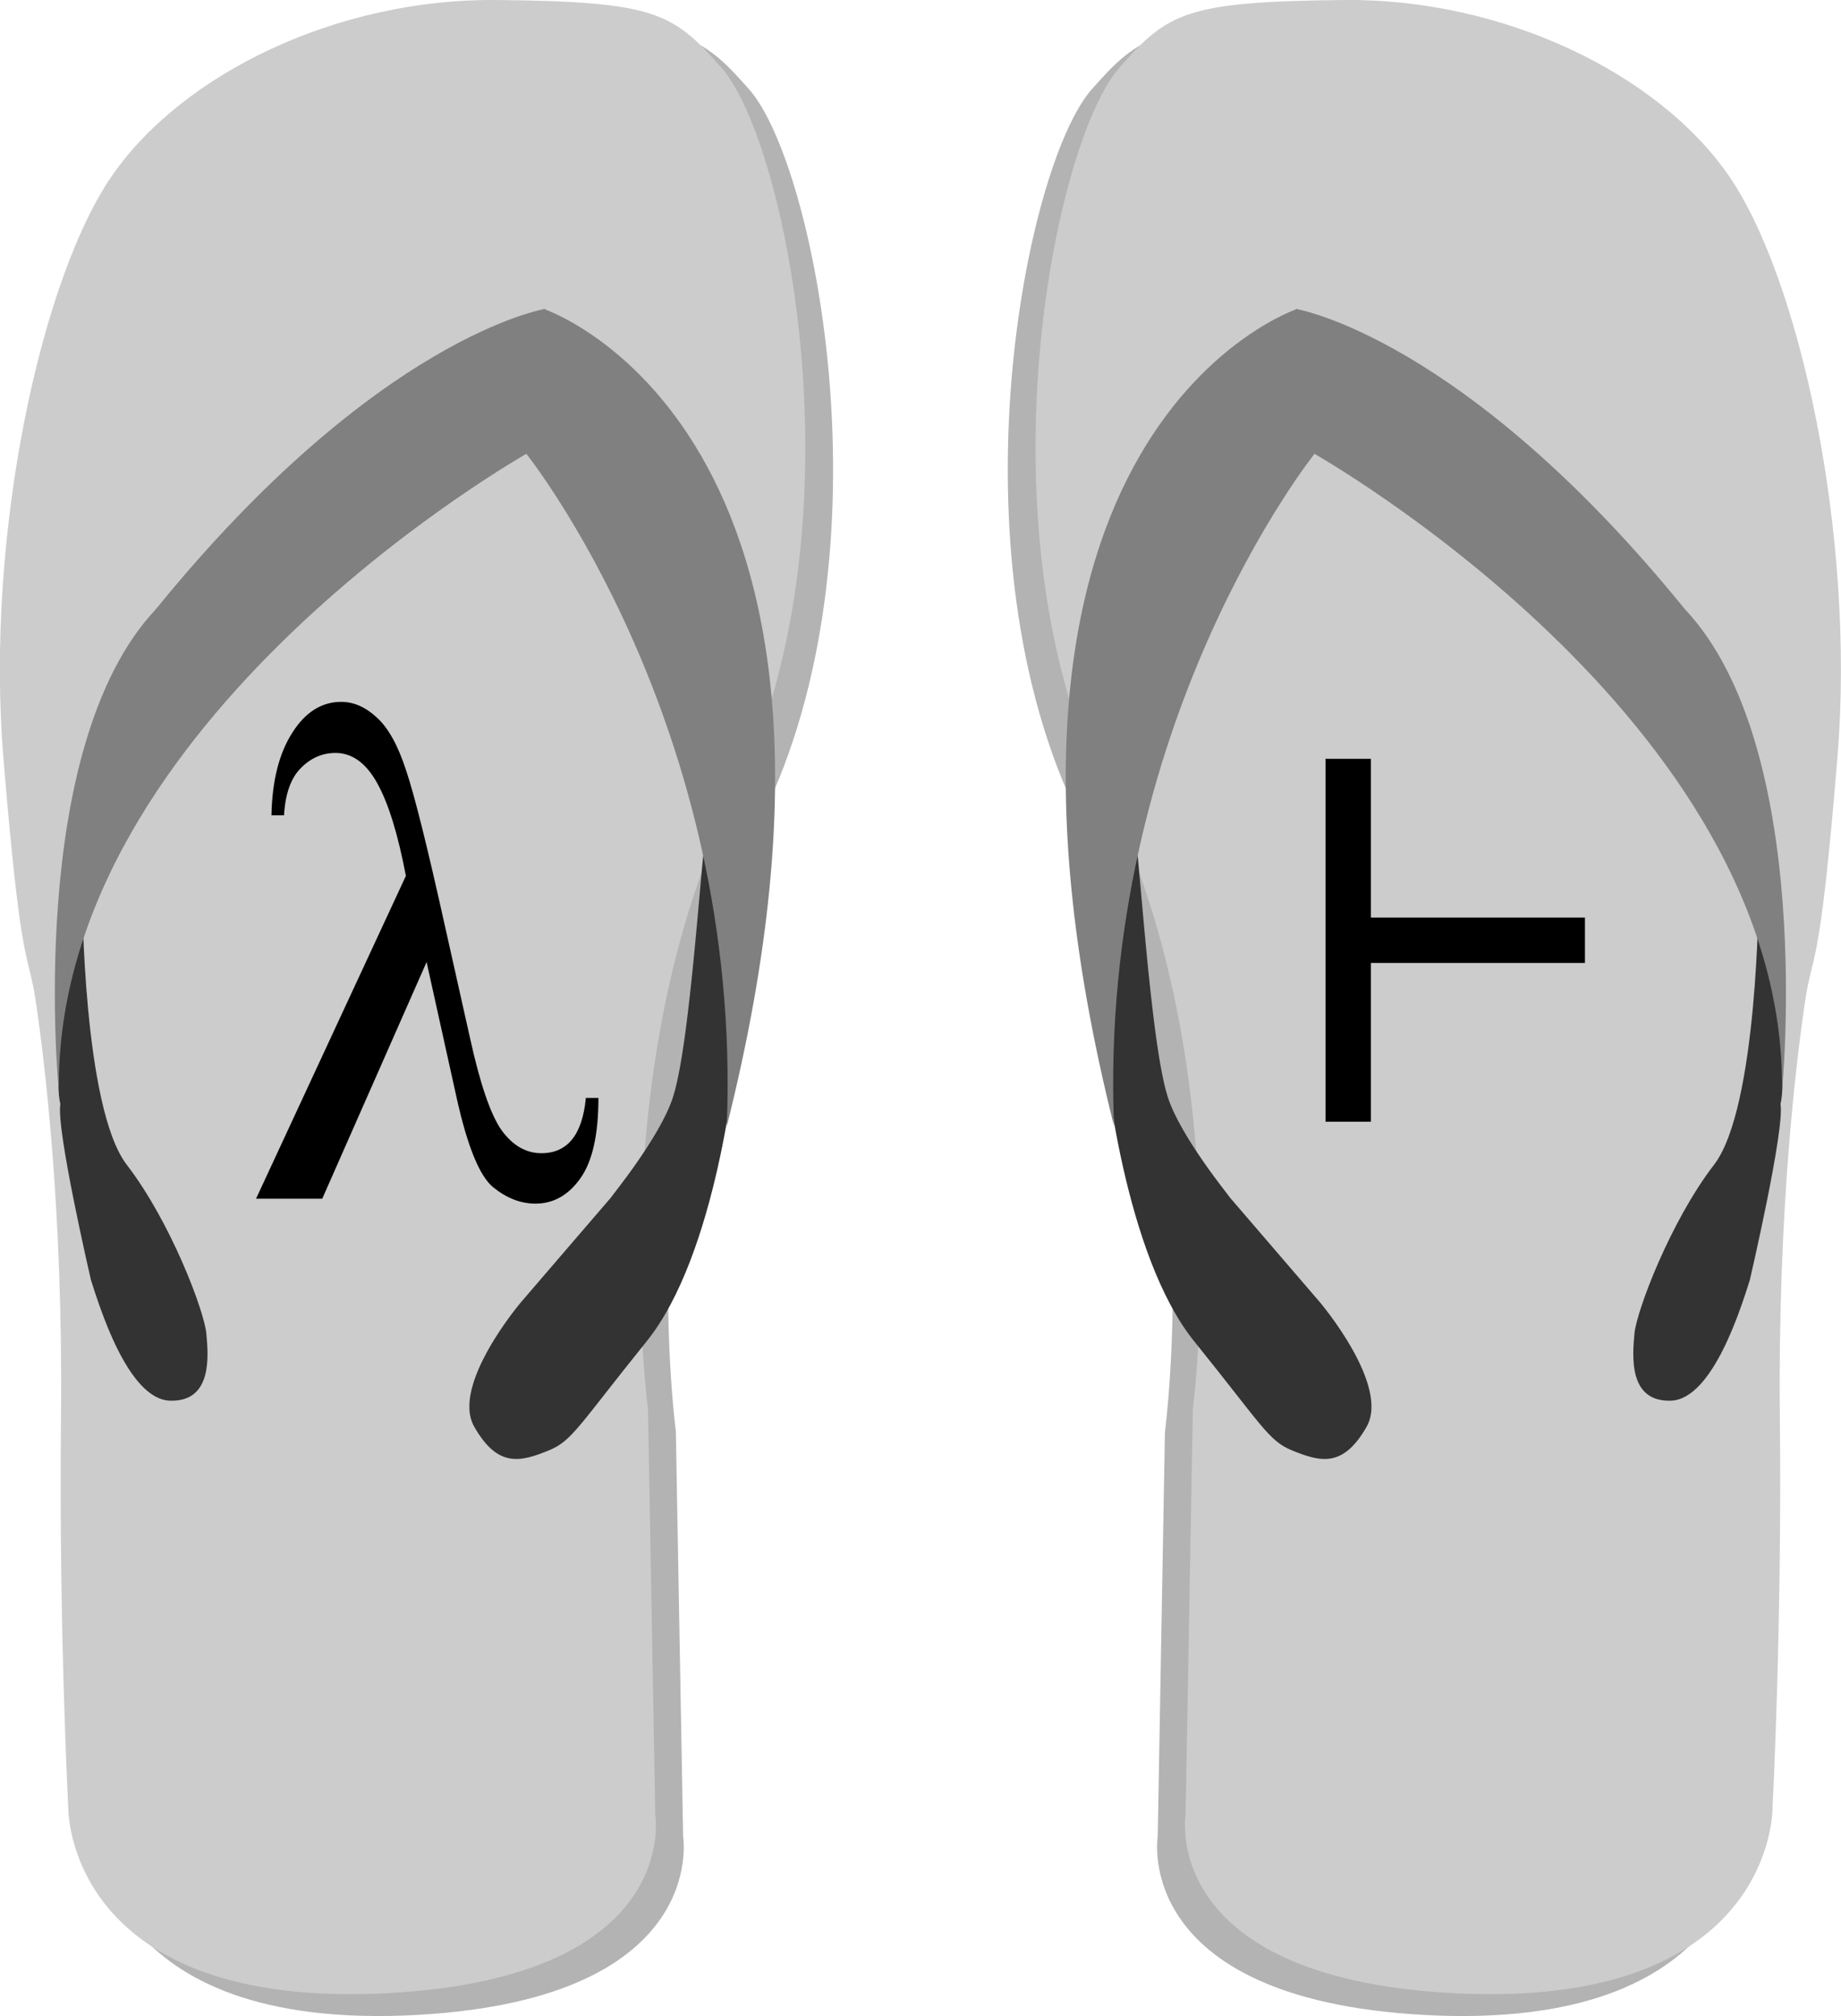 <?xml version="1.0" encoding="UTF-8"?>
<!DOCTYPE svg PUBLIC "-//W3C//DTD SVG 1.1//EN" "http://www.w3.org/Graphics/SVG/1.1/DTD/svg11.dtd">
<svg version="1.2" width="257.77mm" height="282.22mm" viewBox="0 0 25777 28222" preserveAspectRatio="xMidYMid" fill-rule="evenodd" stroke-width="28.222" stroke-linejoin="round" xmlns="http://www.w3.org/2000/svg" xmlns:ooo="http://xml.openoffice.org/svg/export" xmlns:xlink="http://www.w3.org/1999/xlink" xmlns:presentation="http://sun.com/xmlns/staroffice/presentation" xmlns:smil="http://www.w3.org/2001/SMIL20/" xmlns:anim="urn:oasis:names:tc:opendocument:xmlns:animation:1.0" xmlns:svg="urn:oasis:names:tc:opendocument:xmlns:svg-compatible:1.0" xml:space="preserve">
 <defs class="ClipPathGroup">
  <clipPath id="presentation_clip_path" clipPathUnits="userSpaceOnUse">
   <rect x="0" y="0" width="25777" height="28222"/>
  </clipPath>
  <clipPath id="presentation_clip_path_shrink" clipPathUnits="userSpaceOnUse">
   <rect x="25" y="28" width="25726" height="28166"/>
  </clipPath>
 </defs>
 <defs class="TextShapeIndex">
  <g ooo:slide="id1" ooo:id-list="id3 id4 id5 id6"/>
 </defs>
 <defs class="EmbeddedBulletChars">
  <g id="bullet-char-template-57356" transform="scale(0,-0)">
   <path d="M 580,1141 L 1163,571 580,0 -4,571 580,1141 Z"/>
  </g>
  <g id="bullet-char-template-57354" transform="scale(0,-0)">
   <path d="M 8,1128 L 1137,1128 1137,0 8,0 8,1128 Z"/>
  </g>
  <g id="bullet-char-template-10146" transform="scale(0,-0)">
   <path d="M 174,0 L 602,739 174,1481 1456,739 174,0 Z M 1358,739 L 309,1346 659,739 1358,739 Z"/>
  </g>
  <g id="bullet-char-template-10132" transform="scale(0,-0)">
   <path d="M 2015,739 L 1276,0 717,0 1260,543 174,543 174,936 1260,936 717,1481 1274,1481 2015,739 Z"/>
  </g>
  <g id="bullet-char-template-10007" transform="scale(0,-0)">
   <path d="M 0,-2 C -7,14 -16,27 -25,37 L 356,567 C 262,823 215,952 215,954 215,979 228,992 255,992 264,992 276,990 289,987 310,991 331,999 354,1012 L 381,999 492,748 772,1049 836,1024 860,1049 C 881,1039 901,1025 922,1006 886,937 835,863 770,784 769,783 710,716 594,584 L 774,223 C 774,196 753,168 711,139 L 727,119 C 717,90 699,76 672,76 641,76 570,178 457,381 L 164,-76 C 142,-110 111,-127 72,-127 30,-127 9,-110 8,-76 1,-67 -2,-52 -2,-32 -2,-23 -1,-13 0,-2 Z"/>
  </g>
  <g id="bullet-char-template-10004" transform="scale(0,-0)">
   <path d="M 285,-33 C 182,-33 111,30 74,156 52,228 41,333 41,471 41,549 55,616 82,672 116,743 169,778 240,778 293,778 328,747 346,684 L 369,508 C 377,444 397,411 428,410 L 1163,1116 C 1174,1127 1196,1133 1229,1133 1271,1133 1292,1118 1292,1087 L 1292,965 C 1292,929 1282,901 1262,881 L 442,47 C 390,-6 338,-33 285,-33 Z"/>
  </g>
  <g id="bullet-char-template-9679" transform="scale(0,-0)">
   <path d="M 813,0 C 632,0 489,54 383,161 276,268 223,411 223,592 223,773 276,916 383,1023 489,1130 632,1184 813,1184 992,1184 1136,1130 1245,1023 1353,916 1407,772 1407,592 1407,412 1353,268 1245,161 1136,54 992,0 813,0 Z"/>
  </g>
  <g id="bullet-char-template-8226" transform="scale(0,-0)">
   <path d="M 346,457 C 273,457 209,483 155,535 101,586 74,649 74,723 74,796 101,859 155,911 209,963 273,989 346,989 419,989 480,963 531,910 582,859 608,796 608,723 608,648 583,586 532,535 482,483 420,457 346,457 Z"/>
  </g>
  <g id="bullet-char-template-8211" transform="scale(0,-0)">
   <path d="M -4,459 L 1135,459 1135,606 -4,606 -4,459 Z"/>
  </g>
  <g id="bullet-char-template-61548" transform="scale(0,-0)">
   <path d="M 173,740 C 173,903 231,1043 346,1159 462,1274 601,1332 765,1332 928,1332 1067,1274 1183,1159 1299,1043 1357,903 1357,740 1357,577 1299,437 1183,322 1067,206 928,148 765,148 601,148 462,206 346,322 231,437 173,577 173,740 Z"/>
  </g>
 </defs>
 <g>
  <g id="id2" class="Master_Slide">
   <g id="bg-id2" class="Background"/>
   <g id="bo-id2" class="BackgroundObjects"/>
  </g>
 </g>
 <g class="SlideGroup">
  <g>
   <g id="container-id1">
    <g id="id1" class="Slide" clip-path="url(#presentation_clip_path)">
     <g class="Page">
      <g class="Graphic">
       <g id="id3">
        <rect class="BoundingBox" stroke="none" fill="none" x="0" y="0" width="25777" height="28222"/>
        <defs>
         <clipPath id="clip_path_1" clipPathUnits="userSpaceOnUse">
          <path d="M 0,0 L 25776,0 25776,28221 0,28221 0,0 Z"/>
         </clipPath>
        </defs>
        <g clip-path="url(#clip_path_1)">
         <path fill="rgb(179,179,179)" stroke="none" d="M 9463,20037 C 9463,20037 8818,15221 10658,11459 12509,7718 11415,2289 10485,1246 9810,480 9554,326 7336,306 5118,285 2971,1328 1969,2749 967,4181 191,7789 436,10897 692,14025 784,13575 896,14362 1009,15139 1274,17235 1244,20159 1213,23072 1346,25618 1346,25618 1346,25618 1325,28368 5640,28215 9953,28051 9565,25710 9565,25710 L 9463,20038 9463,20037 Z"/>
         <path fill="rgb(204,204,204)" stroke="none" d="M 9073,19730 C 9073,19730 8430,14915 10269,11163 12120,7411 11026,1982 10095,941 9421,174 9165,21 6948,0 4729,-20 2572,1023 1580,2443 578,3875 -209,7483 47,10602 303,13720 394,13270 507,14057 620,14834 885,16929 854,19853 823,22767 956,25312 956,25312 956,25312 926,28062 5250,27909 9564,27746 9175,25404 9175,25404 L 9073,19729 9073,19730 Z"/>
         <path fill="rgb(51,51,51)" stroke="none" d="M 9943,11510 C 9871,10866 9718,14454 9421,15364 9237,15927 8553,16755 8553,16765 L 7296,18227 C 7296,18227 6304,19393 6642,19975 6969,20548 7286,20466 7685,20303 8012,20170 8104,19955 9044,18789 10046,17563 10302,14823 10302,14823 L 9943,11511 9943,11510 Z"/>
         <path fill="rgb(51,51,51)" stroke="none" d="M 1152,12543 C 1152,12543 1162,15507 1775,16305 2389,17102 2859,18349 2889,18666 2920,18993 2971,19627 2378,19607 1785,19586 1387,18268 1274,17920 1274,17920 784,15814 845,15456 703,14873 1152,12542 1152,12542 L 1152,12543 Z"/>
         <path fill="rgb(128,128,128)" stroke="none" d="M 10177,15763 C 12631,5981 7611,4324 7611,4324 L 7366,6348 C 7366,6348 10401,10131 10176,15763 L 10177,15763 Z"/>
         <path fill="rgb(128,128,128)" stroke="none" d="M 824,15282 C 824,15282 344,10478 2184,8526 5292,4702 7633,4324 7633,4324 L 7397,6337 C 7397,6337 753,10069 824,15282 L 824,15282 Z"/>
         <path fill="rgb(179,179,179)" stroke="none" d="M 16312,20037 C 16312,20037 16956,15221 15117,11459 13266,7718 14360,2289 15290,1246 15965,480 16220,326 18439,306 20657,285 22803,1328 23806,2749 24808,4181 25584,7789 25339,10897 25083,14025 24991,13575 24879,14362 24766,15139 24500,17235 24531,20159 24562,23072 24429,25618 24429,25618 24429,25618 24449,28368 20135,28215 15822,28051 16210,25710 16210,25710 L 16311,20038 16312,20037 Z"/>
         <path fill="rgb(204,204,204)" stroke="none" d="M 16701,19730 C 16701,19730 17345,14915 15505,11163 13655,7411 14749,1982 15679,941 16354,174 16610,21 18827,0 21046,-20 23203,1023 24194,2443 25196,3875 25984,7483 25727,10602 25472,13720 25381,13270 25268,14057 25155,14834 24890,16929 24921,19853 24952,22767 24818,25312 24818,25312 24818,25312 24849,28062 20525,27909 16211,27746 16600,25404 16600,25404 L 16702,19729 16701,19730 Z"/>
         <path fill="rgb(51,51,51)" stroke="none" d="M 15832,11510 C 15904,10866 16057,14454 16353,15364 16538,15927 17222,16755 17222,16765 L 18479,18227 C 18479,18227 19470,19393 19133,19975 18806,20548 18488,20466 18090,20303 17763,20170 17671,19955 16731,18789 15729,17563 15473,14823 15473,14823 L 15832,11511 15832,11510 Z"/>
         <path fill="rgb(51,51,51)" stroke="none" d="M 24623,12543 C 24623,12543 24613,15507 23999,16305 23386,17102 22916,18349 22885,18666 22855,18993 22803,19627 23397,19607 23989,19586 24388,18268 24500,17920 24500,17920 24991,15814 24930,15456 25072,14873 24623,12542 24623,12542 L 24623,12543 Z"/>
         <path fill="rgb(128,128,128)" stroke="none" d="M 15598,15763 C 13144,5981 18164,4324 18164,4324 L 18409,6348 C 18409,6348 15373,10131 15598,15763 L 15598,15763 Z"/>
         <path fill="rgb(128,128,128)" stroke="none" d="M 24950,15282 C 24950,15282 25430,10478 23590,8526 20483,4702 18142,4324 18142,4324 L 18377,6337 C 18377,6337 25022,10069 24951,15282 L 24950,15282 Z"/>
        </g>
       </g>
      </g>
      <g class="Graphic">
       <g id="id4">
        <rect class="BoundingBox" stroke="none" fill="none" x="678" y="9079" width="10610" height="10610"/>
        <path fill="rgb(0,0,0)" stroke="none" d="M 8379,15369 C 8379,15885 8294,16261 8125,16496 7958,16731 7749,16849 7497,16849 7291,16849 7093,16772 6904,16619 6714,16462 6544,16045 6394,15369 L 5973,13467 4512,16780 3585,16780 5683,12261 C 5572,11676 5438,11243 5281,10962 5125,10681 4930,10540 4698,10540 4512,10540 4348,10612 4208,10756 4071,10896 3994,11115 3977,11413 L 3801,11413 C 3810,10932 3907,10548 4090,10261 4273,9970 4502,9825 4777,9825 4953,9825 5120,9898 5277,10045 5437,10189 5574,10437 5688,10790 5806,11140 5987,11867 6232,12972 L 6580,14526 C 6721,15169 6868,15601 7022,15820 7178,16035 7365,16143 7580,16143 7946,16143 8154,15885 8203,15369 L 8379,15369 Z"/>
       </g>
      </g>
      <g class="Group">
       <g class="com.sun.star.drawing.LineShape">
        <g id="id5">
         <rect class="BoundingBox" stroke="none" fill="none" x="18559" y="10304" width="637" height="5717"/>
         <path fill="none" stroke="rgb(0,0,0)" stroke-width="635" stroke-linejoin="round" d="M 18877,10622 L 18877,15702"/>
        </g>
       </g>
       <g class="com.sun.star.drawing.LineShape">
        <g id="id6">
         <rect class="BoundingBox" stroke="none" fill="none" x="18559" y="12844" width="3952" height="637"/>
         <path fill="none" stroke="rgb(0,0,0)" stroke-width="635" stroke-linejoin="round" d="M 22192,13162 L 18877,13162"/>
        </g>
       </g>
      </g>
     </g>
    </g>
   </g>
  </g>
 </g>
</svg>